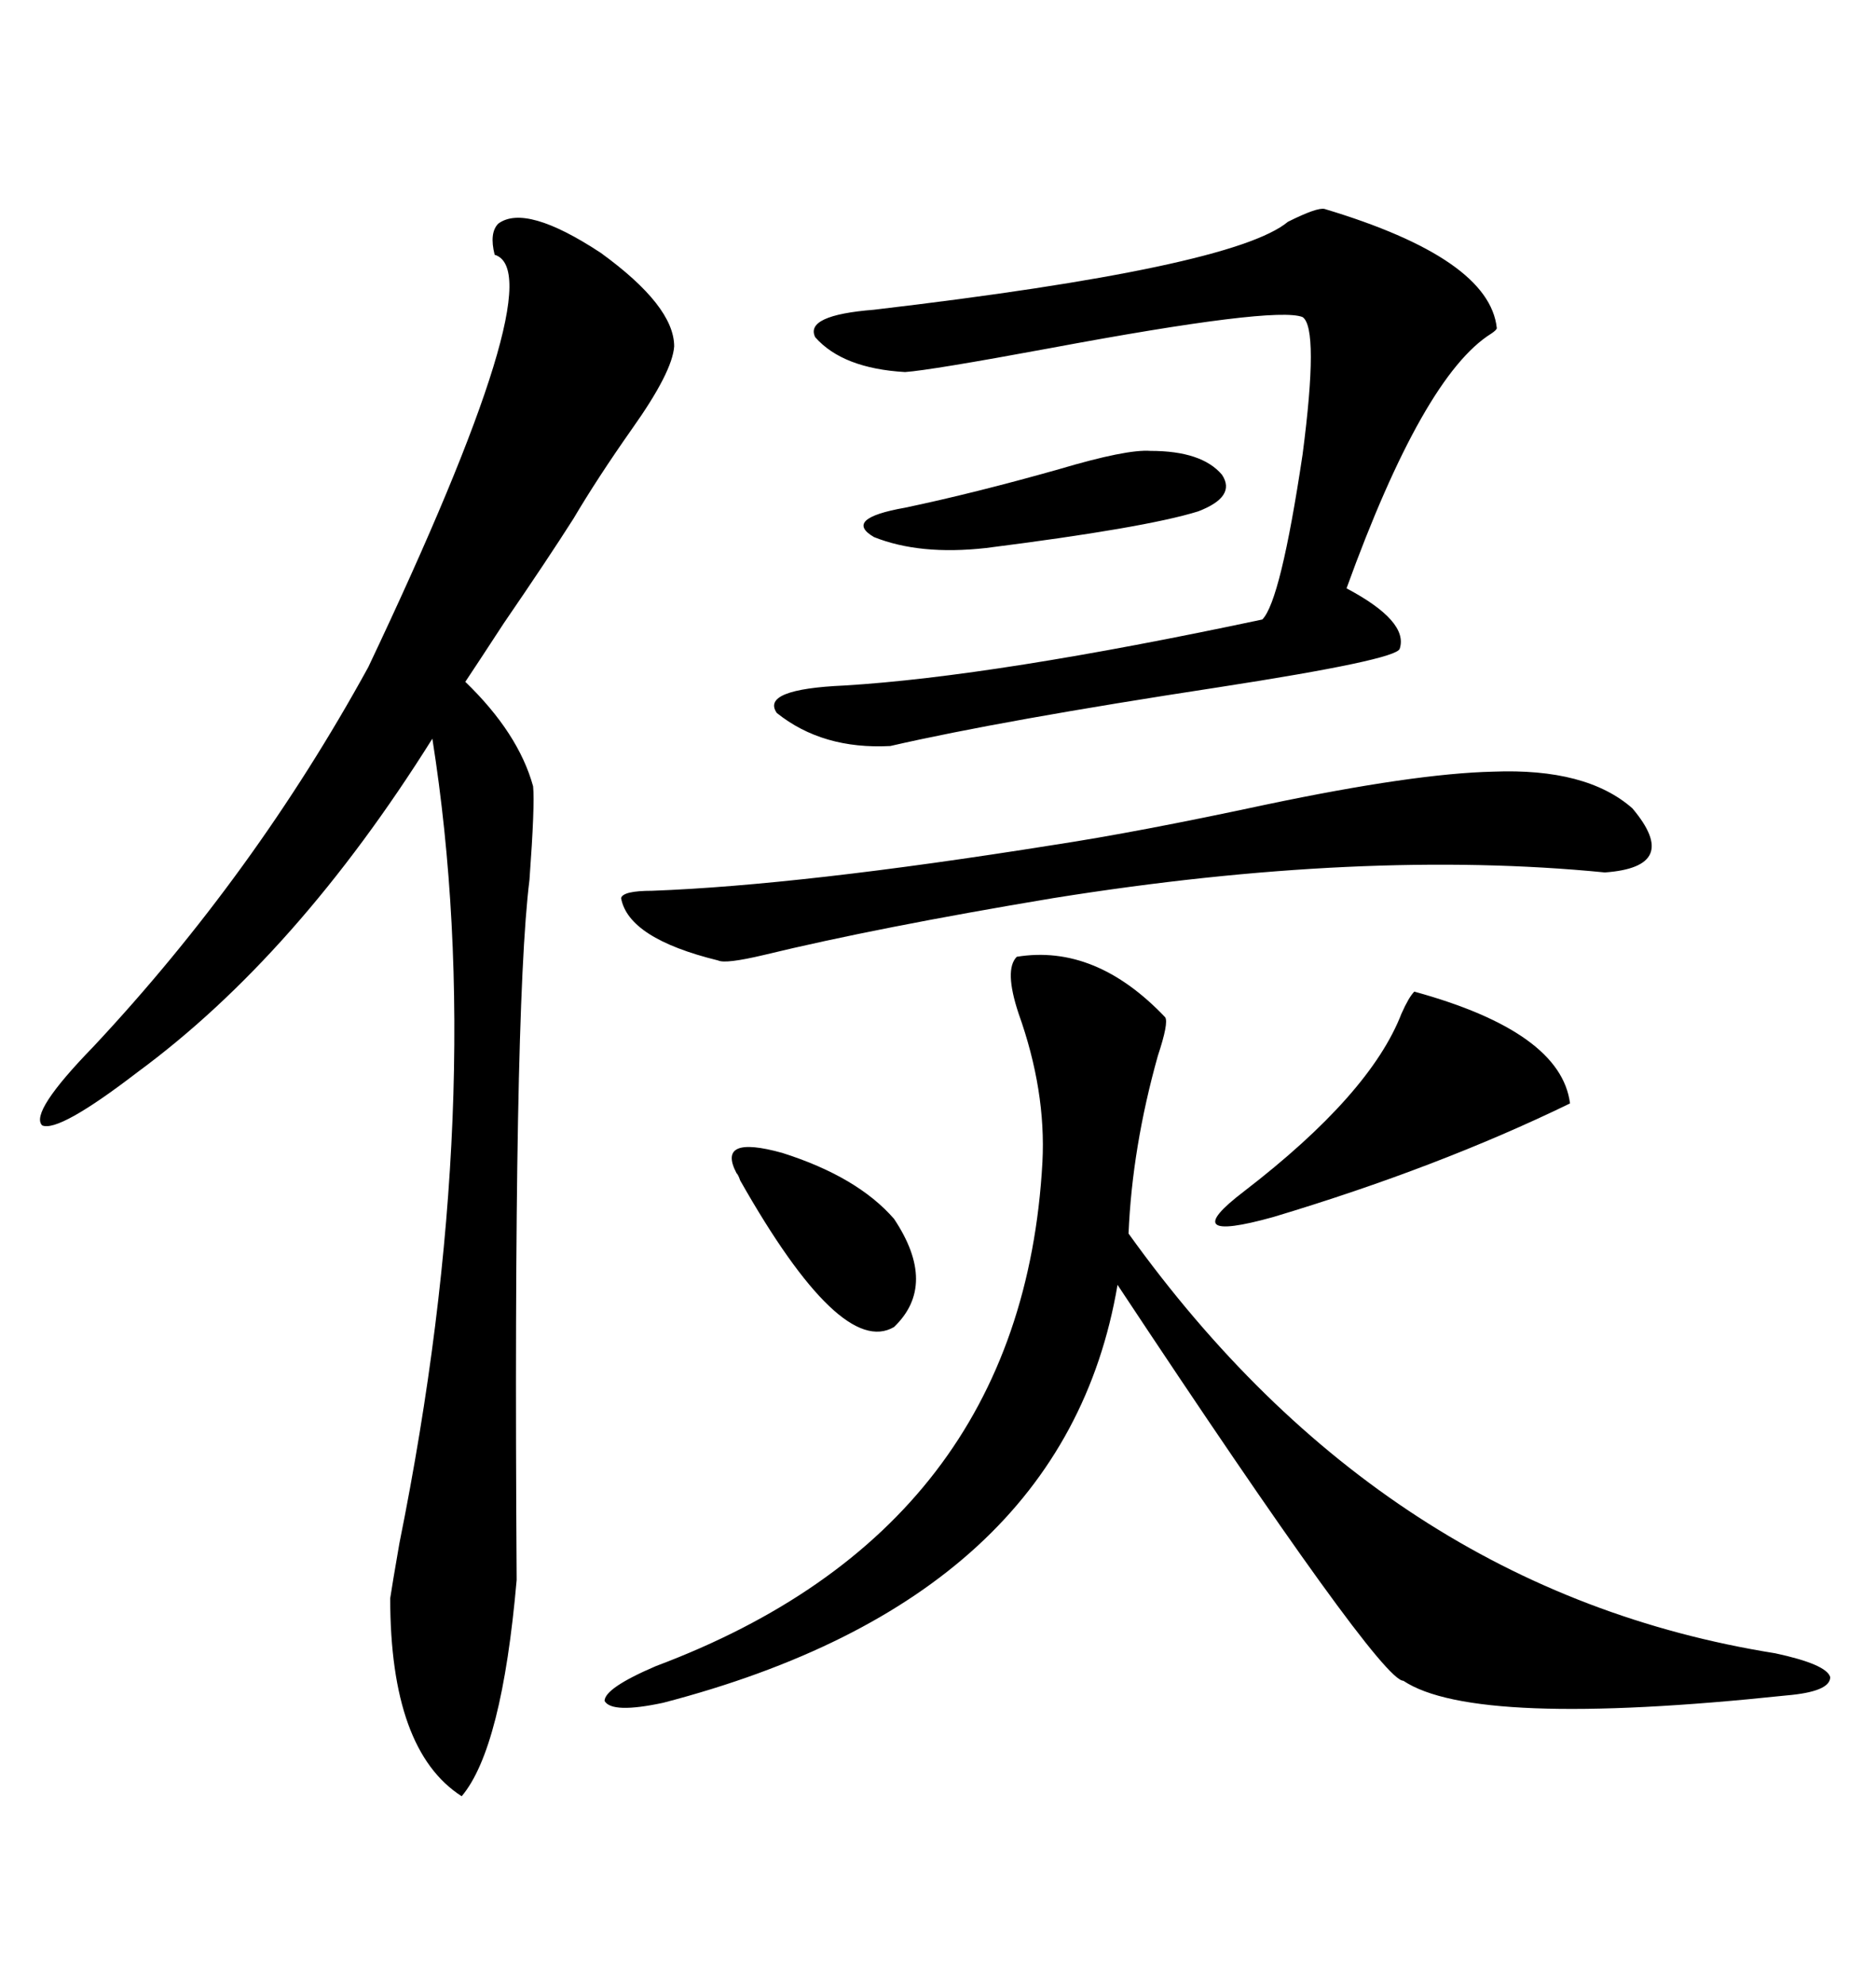 <svg xmlns="http://www.w3.org/2000/svg" xmlns:xlink="http://www.w3.org/1999/xlink" width="300" height="317.285"><path d="M79.69 35.74L79.69 35.74Q84.08 32.52 96.09 40.43L96.09 40.43Q107.81 48.93 107.81 55.37L107.81 55.37Q107.52 59.47 101.07 68.55L101.07 68.55Q95.51 76.46 91.70 82.91L91.70 82.91Q87.60 89.36 80.57 99.61L80.57 99.61Q76.17 106.35 74.41 108.98L74.41 108.98Q82.91 117.19 85.25 125.68L85.25 125.68Q85.55 128.61 84.67 140.63L84.67 140.63Q82.03 161.72 82.62 252.54L82.62 252.54Q80.27 279.49 73.83 287.11L73.83 287.11Q62.40 279.79 62.40 255.47L62.40 255.47Q62.70 253.42 63.87 246.68L63.87 246.68Q78.22 175.49 69.14 118.07L69.14 118.07Q47.46 152.64 21.97 171.39L21.97 171.39Q9.38 181.05 6.74 179.88L6.74 179.88Q4.69 177.83 14.94 167.29L14.94 167.29Q40.72 139.75 58.89 106.64L58.89 106.64Q88.77 43.65 79.10 40.72L79.10 40.72Q78.22 37.21 79.69 35.74ZM162.60 152.93L162.60 152.93Q175.20 150.88 186.33 162.60L186.33 162.60Q186.91 163.48 185.16 168.75L185.16 168.75Q181.05 183.40 180.47 197.17L180.47 197.17Q221.48 254.30 283.89 264.26L283.89 264.26Q292.09 266.02 292.68 268.07L292.68 268.07Q292.68 270.41 285.64 271.00L285.64 271.00Q235.84 276.27 224.41 268.65L224.41 268.65Q220.61 268.65 178.71 205.37L178.71 205.37Q170.21 255.47 106.05 272.17L106.05 272.17Q97.85 273.93 96.68 271.88L96.68 271.88Q96.68 269.82 104.88 266.31L104.88 266.31Q163.48 244.34 166.70 185.74L166.70 185.74Q167.29 174.32 162.89 162.01L162.89 162.01Q160.55 154.98 162.60 152.93ZM211.82 33.40L211.82 33.40Q238.18 41.31 239.36 52.44L239.36 52.44Q239.36 52.73 238.48 53.32L238.48 53.32Q227.64 60.06 215.33 94.04L215.33 94.04Q225.29 99.32 223.83 103.71L223.83 103.71Q223.24 105.47 194.82 109.86L194.82 109.86Q160.25 115.14 142.38 119.24L142.38 119.24Q131.54 119.82 124.22 113.96L124.22 113.96Q121.58 110.16 135.06 109.57L135.06 109.57Q159.08 108.11 201.86 99.02L201.86 99.02Q204.79 96.09 208.30 72.66L208.30 72.66Q210.94 52.44 208.30 50.68L208.30 50.68Q203.91 48.93 167.87 55.66L167.87 55.66Q148.83 59.18 144.73 59.47L144.73 59.47Q134.77 58.89 130.37 53.91L130.37 53.91Q128.61 50.39 139.75 49.51L139.75 49.51Q197.17 42.77 205.96 35.45L205.96 35.45Q210.64 33.11 211.82 33.40ZM99.32 143.55L99.32 143.55Q99.61 142.38 104.30 142.38L104.30 142.38Q128.03 141.50 168.46 135.06L168.46 135.06Q181.93 133.01 202.44 128.61L202.44 128.61Q226.17 123.63 238.77 123.34L238.77 123.34Q253.71 122.75 261.04 129.20L261.04 129.20Q268.95 138.57 256.64 139.45L256.64 139.45Q217.97 135.64 168.46 143.55L168.46 143.55Q140.33 148.24 122.17 152.64L122.17 152.64Q116.02 154.10 114.84 153.52L114.84 153.52Q100.49 150 99.32 143.55ZM226.17 158.50L226.17 158.50Q249.61 164.94 251.07 176.37L251.07 176.37Q229.98 186.62 203.61 194.53L203.61 194.53Q187.79 198.93 198.93 190.43L198.93 190.43Q219.14 174.90 224.12 162.01L224.12 162.01Q225.29 159.38 226.17 158.50ZM183.98 72.07L183.98 72.07Q192.19 72.07 195.41 75.88L195.41 75.88Q197.75 79.39 191.60 81.74L191.60 81.74Q183.11 84.38 157.62 87.60L157.62 87.60Q147.07 88.77 139.75 85.84L139.75 85.84Q134.77 82.91 144.73 81.15L144.73 81.15Q155.86 78.81 169.34 75L169.34 75Q180.18 71.78 183.98 72.07ZM117.77 187.50L117.77 187.50Q114.55 181.35 125.10 184.28L125.10 184.28Q137.11 188.09 142.97 194.82L142.97 194.82Q150 205.37 142.97 212.11L142.97 212.11Q134.47 217.09 118.36 188.67L118.36 188.67Q118.07 187.79 117.77 187.50Z"/></svg>
